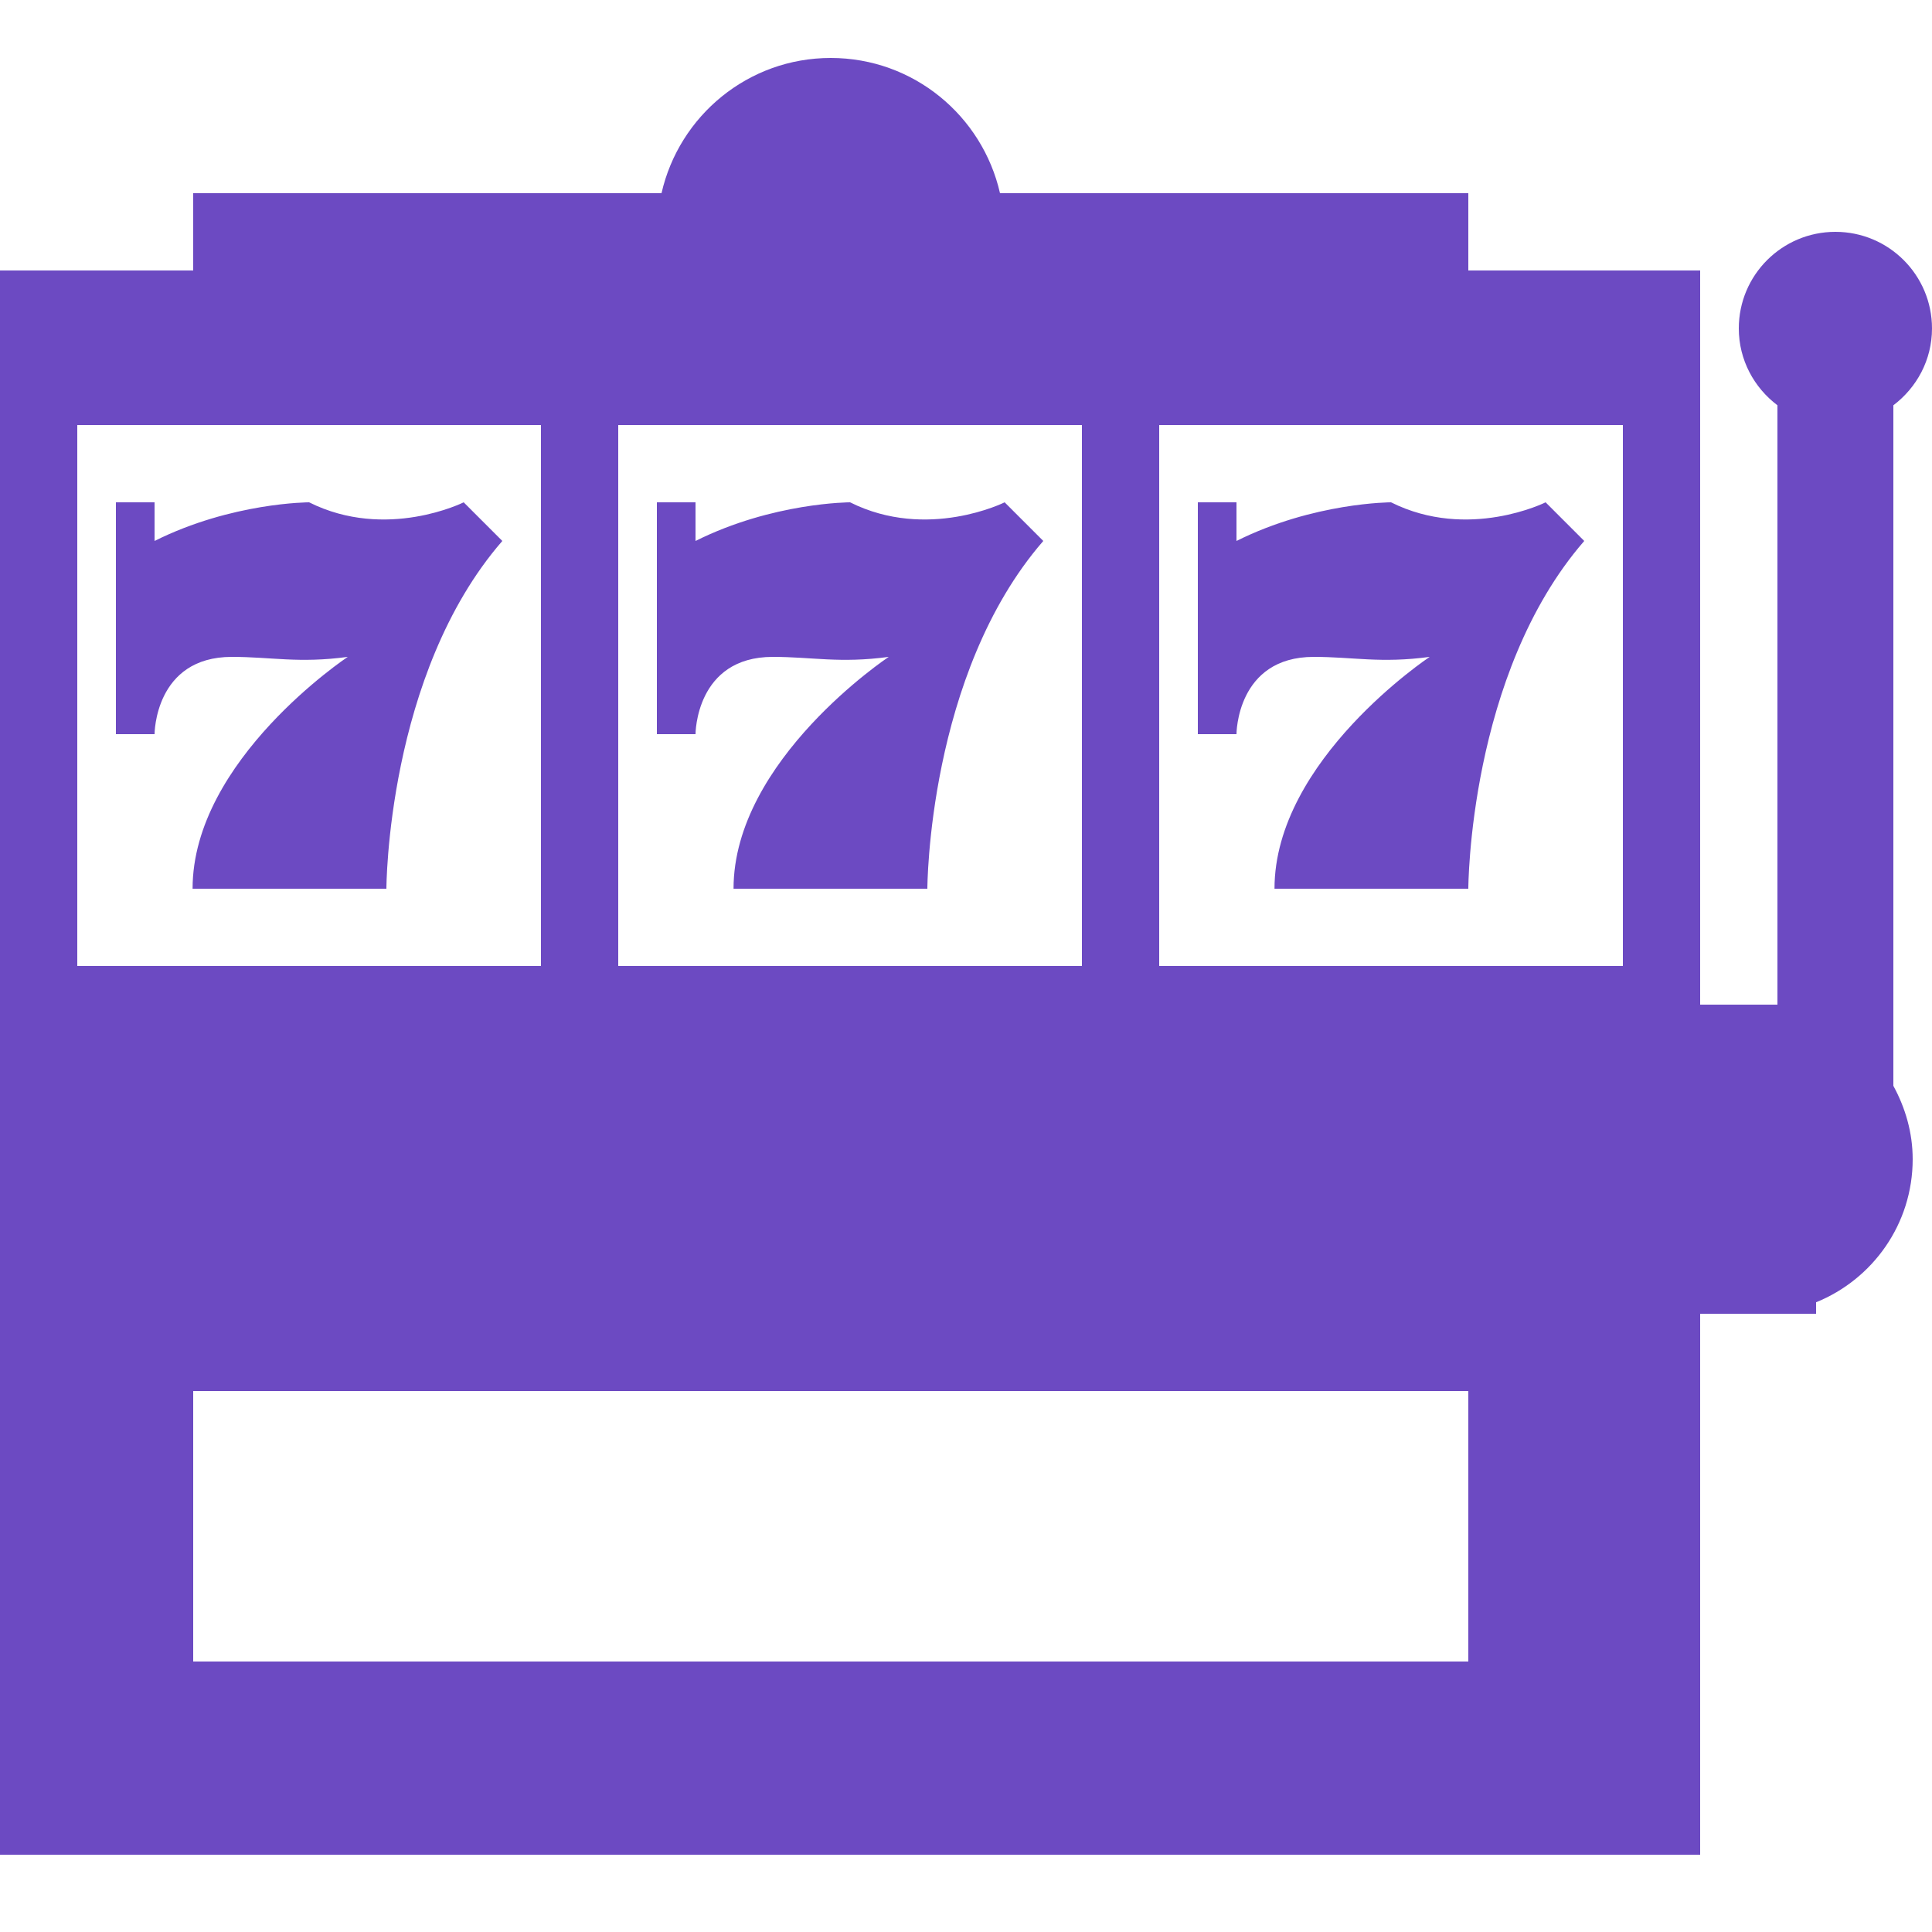 <!DOCTYPE svg PUBLIC "-//W3C//DTD SVG 1.1//EN" "http://www.w3.org/Graphics/SVG/1.1/DTD/svg11.dtd">
<!-- Uploaded to: SVG Repo, www.svgrepo.com, Transformed by: SVG Repo Mixer Tools -->
<svg fill="#6c4ac2" width="800px" height="800px" viewBox="0 0 50 50" version="1.2" baseProfile="tiny" xmlns="http://www.w3.org/2000/svg" overflow="inherit">
<g id="SVGRepo_bgCarrier" stroke-width="0"/>
<g id="SVGRepo_tracerCarrier" stroke-linecap="round" stroke-linejoin="round"/>
<g id="SVGRepo_iconCarrier">
<path d="M49 10.489c.604-.457 1-1.173 1-1.989 0-1.381-1.119-2.5-2.5-2.5s-2.5 1.119-2.5 2.5c0 .815.396 1.532 1 1.989v15.511h-9v8h10v-.297c1.465-.594 2.5-2.024 2.5-3.703 0-.691-.191-1.332-.5-1.899v-17.612zm-43 6.511c1.021 0 1.73.172 3 0 0 0-4.016 2.666-4.016 6h5.016s.006-5.554 3-9l-1-1s-2 1-4 0c0 0-2 0-4 1v-1h-1v6h1s0-2 2-2zm14 0c1.021 0 1.73.172 3 0 0 0-4.016 2.666-4.016 6h5.016s.006-5.554 3-9l-1-1s-2 1-4 0c0 0-2 0-4 1v-1h-1v6h1s0-2 2-2zm18-10v-2h-12.12c-.456-2.002-2.239-3.5-4.38-3.5s-3.924 1.498-4.38 3.5h-12.12v2h-5v41h44v-41h-6zm-22 4h12v14h-12v-14zm-14 0h12v14h-12v-14zm36 32h-33v-7h33v7zm4-18h-12v-14h12v14zm-8-8c1.021 0 1.73.172 3 0 0 0-4.016 2.666-4.016 6h5.016s.006-5.554 3-9l-1-1s-2 1-4 0c0 0-2 0-4 1v-1h-1v6h1s0-2 2-2z"/>
</g>
</svg>